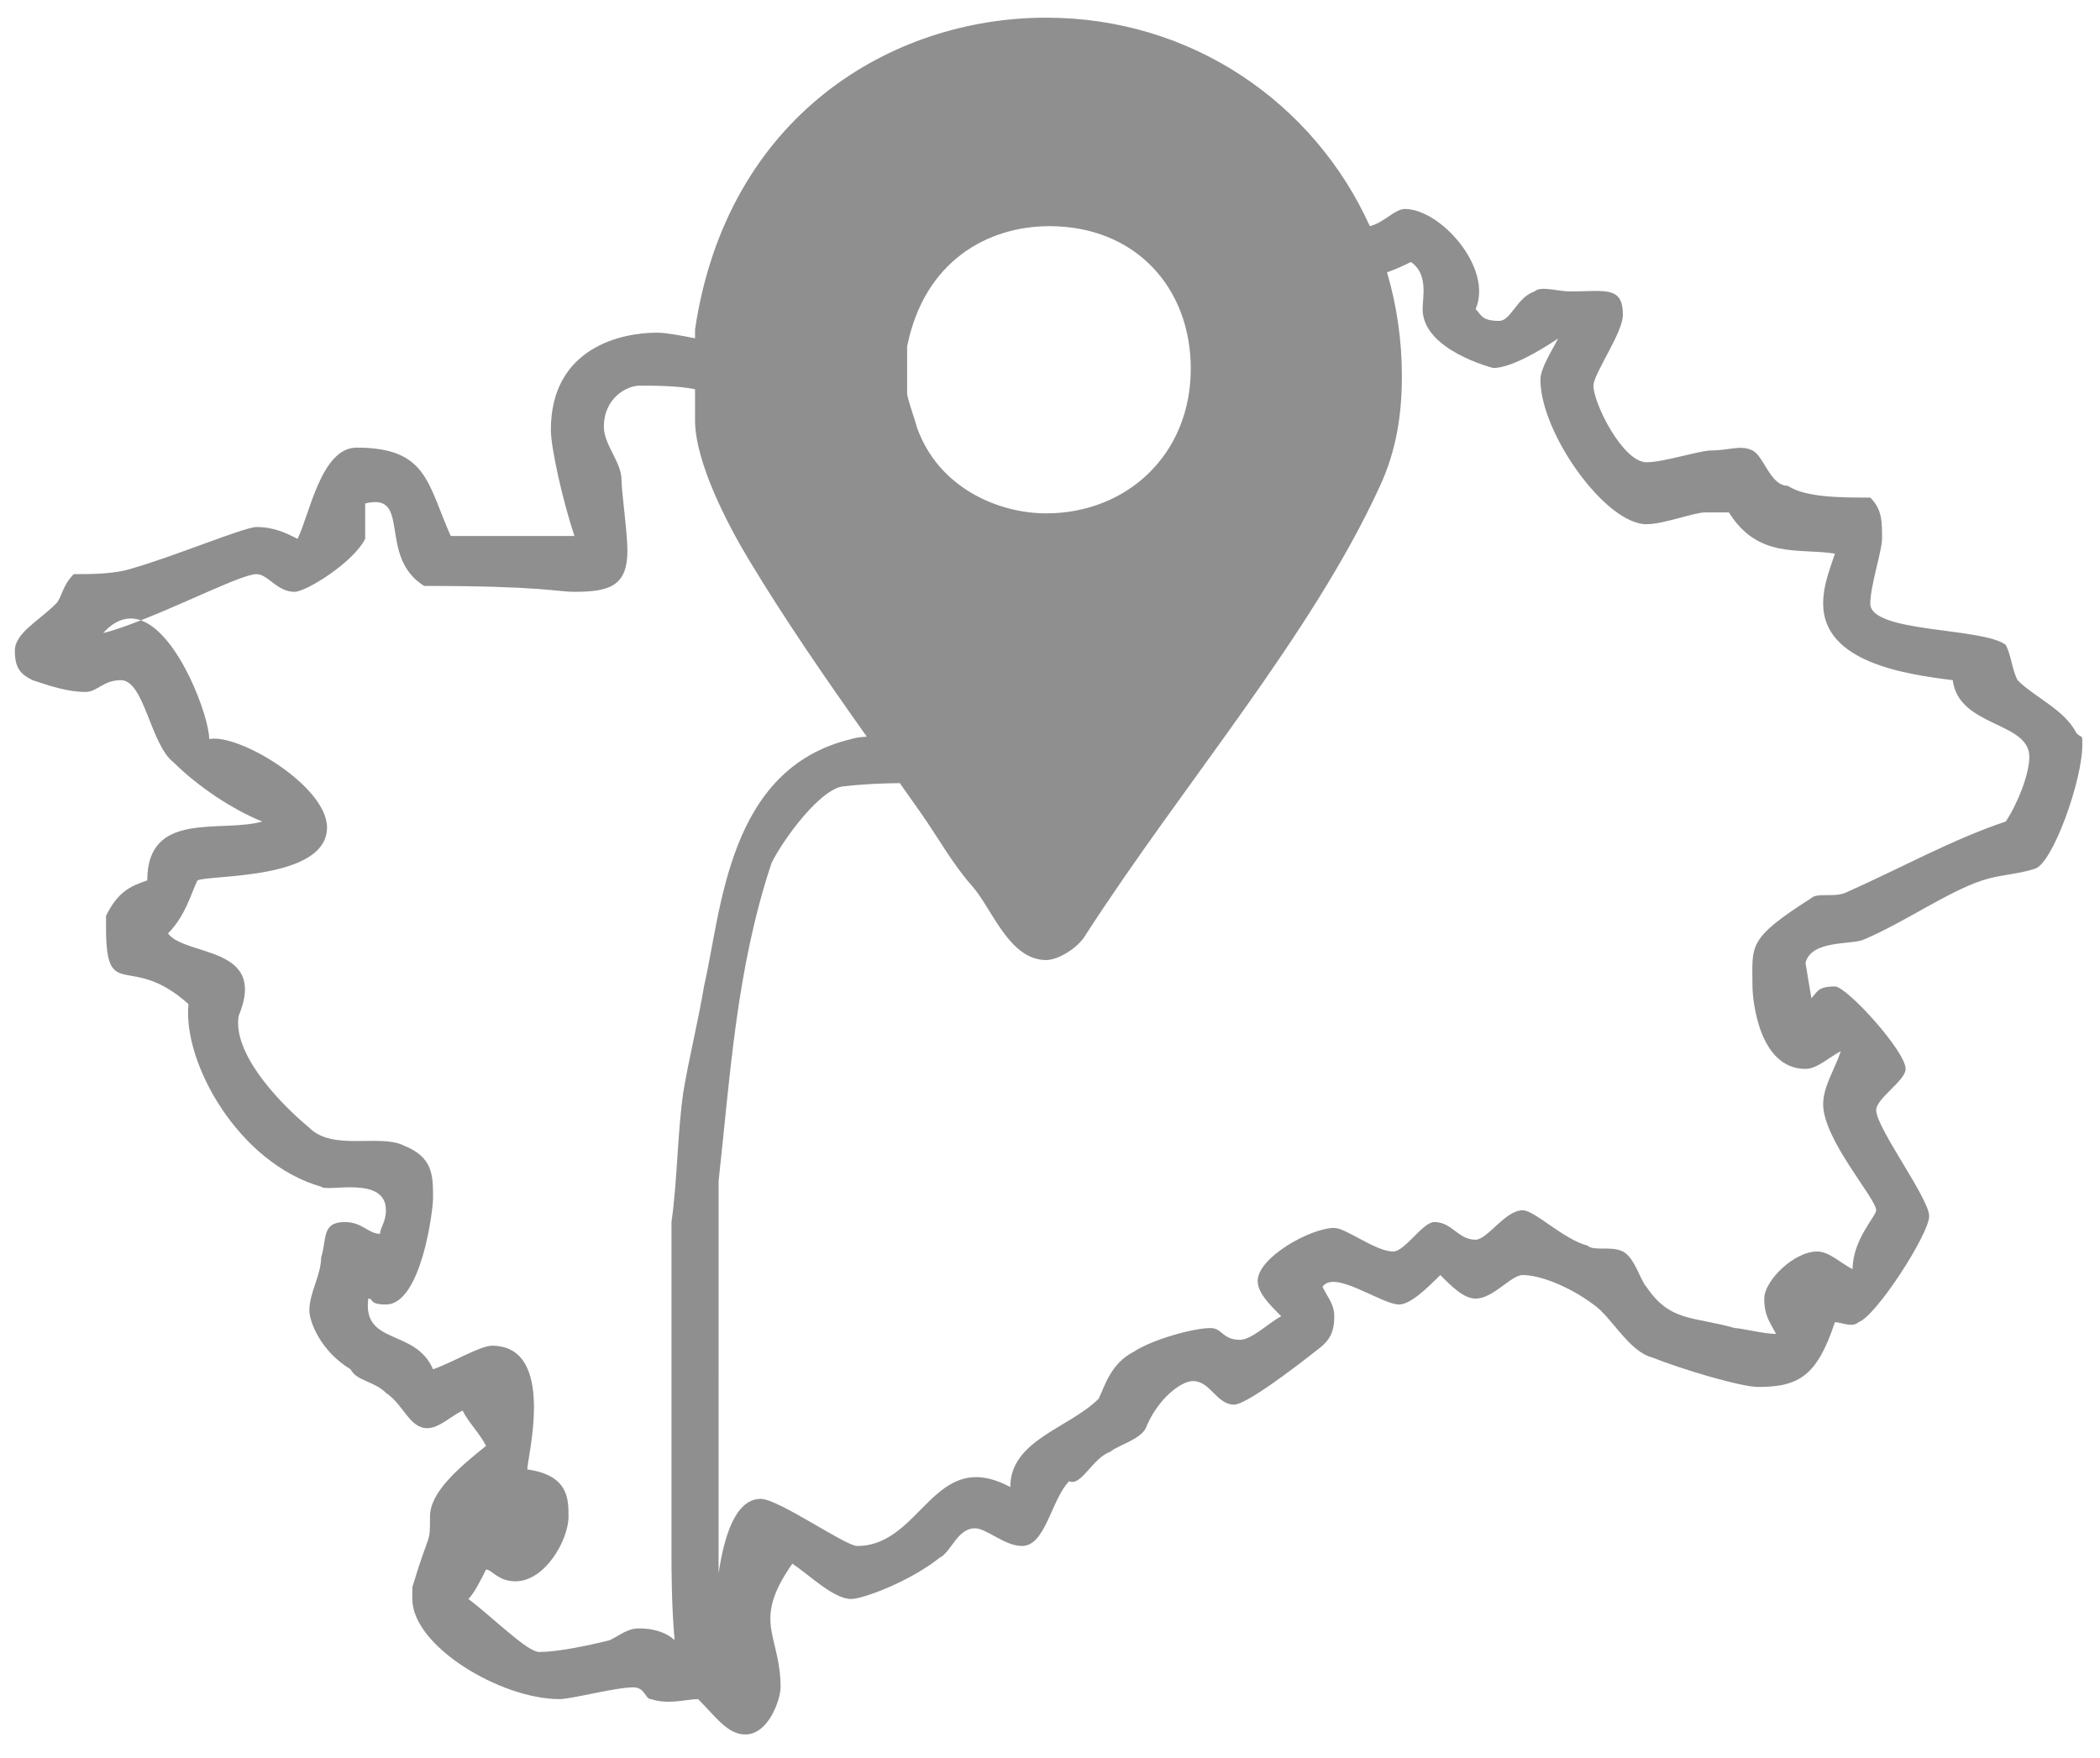 <?xml version="1.0" encoding="utf-8"?>
<!-- Generator: Adobe Illustrator 23.0.2, SVG Export Plug-In . SVG Version: 6.00 Build 0)  -->
<svg version="1.1" id="Layer_1" xmlns="http://www.w3.org/2000/svg" xmlns:xlink="http://www.w3.org/1999/xlink" x="0px" y="0px"
	 viewBox="0 0 89.13 74.63" style="enable-background:new 0 0 89.13 74.63;" xml:space="preserve">
<style type="text/css">
	.st0{fill-rule:evenodd;clip-rule:evenodd;fill:#8f8f8f;}
</style>
<path class="st0" d="M58.87,11.56c0.36-0.13,0.7-0.28,1.01-0.44c0.75,0.5,0.5,1.5,0.5,2c0,1.75,3,2.5,3,2.5c0.75,0,2-0.75,2.75-1.25
	c-0.25,0.5-0.75,1.25-0.75,1.75c0,2.25,2.75,6.13,4.5,6.13c0.75,0,2-0.5,2.5-0.5h1c1.25,2,3,1.5,4.5,1.75
	c-0.25,0.75-0.5,1.37-0.5,2.12c0,2.5,3.5,3,5.5,3.25c0.25,2,3.25,1.75,3.25,3.25c0,0.75-0.5,2-1,2.75c-2.25,0.75-4.5,2-6.75,3
	c-0.5,0.25-1.25,0-1.5,0.25c-2.75,1.75-2.5,2-2.5,3.75c0,0.5,0.25,3.5,2.25,3.5c0.5,0,1-0.5,1.5-0.75c-0.25,0.75-0.75,1.5-0.75,2.25
	c0,1.5,2.25,4,2.25,4.5c0,0.25-1,1.25-1,2.5c-0.5-0.25-1-0.75-1.5-0.75c-1,0-2.25,1.25-2.25,2s0.25,1,0.5,1.5
	c-0.5,0-1.5-0.25-1.75-0.25c-1.75-0.5-2.75-0.25-3.75-1.75c-0.25-0.25-0.5-1.25-1-1.5s-1.25,0-1.5-0.25c-1-0.25-2.25-1.5-2.75-1.5
	c-0.75,0-1.5,1.25-2,1.25c-0.75,0-1-0.75-1.75-0.75c-0.5,0-1.25,1.25-1.75,1.25c-0.75,0-2-1-2.5-1c-1,0-3.25,1.25-3.25,2.25
	c0,0.5,0.5,1,1,1.5c-0.5,0.25-1.25,1-1.75,1c-0.75,0-0.75-0.5-1.25-0.5c-0.75,0-2.5,0.5-3.25,1c-1,0.5-1.25,1.5-1.5,2
	c-1.25,1.25-3.75,1.75-3.75,3.75c-3.25-1.75-3.75,2.5-6.5,2.5c-0.5,0-3.34-2-4.09-2c-1.06,0-1.55,1.54-1.79,3.16V50.12
	c0.5-4.5,0.75-9,2.25-13.5c0.5-1,2.13-3.25,3.13-3.25c0.77-0.09,1.55-0.12,2.31-0.13l0.89,1.26c0.73,1.04,1.36,2.19,2.19,3.12
	c0.83,0.94,1.56,3.13,3.13,3.13c0.52,0,1.35-0.52,1.66-1.04c4.17-6.46,9.59-12.71,12.5-19.06c0.73-1.57,0.94-3.13,0.94-4.69
	C59.5,14.43,59.28,12.96,58.87,11.56z M29.5,14.36c-0.63-0.13-1.28-0.24-1.62-0.24c-1.5,0-4.5,0.63-4.5,4.13c0,0.75,0.5,3,1,4.5
	h-5.25c-1-2.25-1-3.75-4-3.75c-1.5,0-2,2.87-2.5,3.87c-0.5-0.25-1-0.5-1.75-0.5c-0.5,0-3.5,1.25-5.25,1.75
	c-0.75,0.25-1.75,0.25-2.5,0.25c-0.5,0.5-0.5,1-0.75,1.25c-0.75,0.75-1.75,1.25-1.75,2s0.25,1,0.75,1.25c0.75,0.25,1.5,0.5,2.25,0.5
	c0.5,0,0.75-0.5,1.5-0.5c1,0,1.25,2.75,2.25,3.5c1,1,2.5,2,3.75,2.5c-1.75,0.5-4.88-0.5-4.88,2.5C5.5,37.62,5,37.87,4.5,38.87v0.5
	c0,3.25,1,1,3.5,3.25c-0.25,2.5,2.13,6.75,5.63,7.75c0.25,0.25,2.75-0.5,2.75,1c0,0.5-0.25,0.75-0.25,1c-0.5,0-0.75-0.5-1.5-0.5
	c-1,0-0.75,0.75-1,1.5c0,0.75-0.5,1.5-0.5,2.25c0,0.5,0.5,1.75,1.75,2.5c0.25,0.5,1,0.5,1.5,1c0.75,0.5,1,1.5,1.75,1.5
	c0.5,0,1-0.5,1.5-0.75c0.25,0.5,0.75,1,1,1.5c-1.25,1-2.38,2-2.38,3c0,1.25,0,0.5-0.75,3v0.5c0,2,3.75,4.25,6.25,4.25
	c0.5,0,2.38-0.5,3.13-0.5c0.5,0,0.5,0.5,0.75,0.5c0.75,0.25,1.5,0,2,0c0.75,0.75,1.25,1.5,2,1.5c1,0,1.5-1.5,1.5-2
	c0-2.25-1.25-2.75,0.5-5.25c0.75,0.5,1.75,1.5,2.5,1.5c0.5,0,2.5-0.75,3.75-1.75c0.5-0.25,0.75-1.25,1.5-1.25
	c0.5,0,1.25,0.75,2,0.75c1,0,1.25-2,2-2.75c0.5,0.25,1-1,1.75-1.25c0.25-0.25,1.25-0.5,1.5-1c0.5-1.25,1.5-2,2-2c0.75,0,1,1,1.75,1
	c0.5,0,2.5-1.5,3.75-2.5c0.25-0.25,0.5-0.5,0.5-1.25c0-0.5-0.25-0.75-0.5-1.25c0.5-0.75,2.5,0.75,3.25,0.75
	c0.5,0,1.25-0.75,1.75-1.25c0.5,0.5,1,1,1.5,1c0.75,0,1.5-1,2-1c0.75,0,2,0.5,3,1.25c0.75,0.5,1.5,2,2.5,2.25
	c1.25,0.5,3.75,1.25,4.5,1.25c1.75,0,2.5-0.5,3.25-2.75c0.25,0,0.75,0.25,1,0c0.75-0.25,3-3.75,3-4.5s-2.25-3.75-2.25-4.5
	c0-0.5,1.25-1.25,1.25-1.75c0-0.75-2.5-3.5-3-3.5c-0.75,0-0.75,0.25-1,0.5l-0.25-1.5c0.25-1,2-0.75,2.5-1c1.75-0.75,3.5-2,5-2.5
	c0.75-0.25,1.5-0.25,2.25-0.5s2-3.75,2-5.25c0-0.5,0-0.25-0.25-0.5c-0.5-1-1.75-1.5-2.5-2.25c-0.25-0.5-0.25-1-0.5-1.5
	c-1-0.75-5.75-0.5-5.75-1.75c0-0.75,0.5-2.25,0.5-2.75c0-0.75,0-1.25-0.5-1.75c-1.25,0-2.75,0-3.5-0.5c-0.75,0-1-1.25-1.5-1.5
	s-1,0-1.75,0c-0.5,0-2,0.5-2.75,0.5c-1,0-2.25-2.5-2.25-3.25c0-0.5,1.25-2.25,1.25-3c0-1.25-0.75-1-2.25-1c-0.5,0-1.25-0.25-1.5,0
	c-0.75,0.25-1,1.25-1.5,1.25c-0.75,0-0.75-0.25-1-0.5c0.75-1.75-1.5-4.25-3-4.25c-0.44,0-0.88,0.58-1.49,0.73
	c-2.35-5.2-7.53-8.85-13.74-8.85c-6.57,0-13.55,4.17-14.9,13.23V14.36z M28.63,69.58c-0.15,0.02,0.1,0.04,0,0.04
	c-0.25-0.25-0.75-0.5-1.5-0.5c-0.5,0-0.75,0.25-1.25,0.5c-1,0.25-2.25,0.5-3,0.5c-0.5,0-2-1.5-3-2.25c0.25-0.25,0.5-0.75,0.75-1.25
	c0.25,0,0.5,0.5,1.25,0.5c1.25,0,2.25-1.75,2.25-2.75c0-0.75,0-1.75-1.75-2c0-0.5,1.25-5.25-1.5-5.25c-0.5,0-1.75,0.75-2.5,1
	c-0.75-1.75-3-1-2.75-3c0.25,0,0,0.25,0.75,0.25c1.5,0,2-4,2-4.5c0-1,0-1.75-1.25-2.25c-1-0.5-3,0.25-4-0.75
	c-1.5-1.25-3.25-3.25-3-4.75c1.25-3-2.25-2.5-3-3.5c0.75-0.75,1-1.75,1.25-2.25c0.5-0.25,5.5,0,5.5-2.25c0-1.75-3.75-4-5-3.75
	c0-0.94-1.29-4.47-2.9-5.04c1.97-0.77,4.32-1.96,4.9-1.96c0.5,0,0.87,0.75,1.62,0.75c0.5,0,2.5-1.25,3-2.25v-1.5
	c2-0.5,0.5,2.25,2.5,3.5c5,0,5.63,0.25,6.38,0.25c1.5,0,2.25-0.25,2.25-1.75c0-0.75-0.25-2.5-0.25-3c0-0.75-0.75-1.5-0.75-2.25
	c0-1.25,1-1.75,1.5-1.75c0.63,0,1.62,0,2.37,0.15v1.31c0,1.77,1.35,4.38,2.29,5.94c1.53,2.54,3.25,5.03,5,7.5
	c-0.25,0.01-0.48,0.04-0.66,0.1c-5.25,1.25-5.5,7.25-6.25,10.5c-0.25,1.5-0.63,3-0.88,4.5c-0.25,1.75-0.25,3.75-0.5,5.5v14.25
	C28.5,66.52,28.5,68.17,28.63,69.58z M5.98,26.33c-0.59,0.23-1.14,0.43-1.6,0.54C4.92,26.27,5.47,26.15,5.98,26.33z M50.54,15.65
	c0,3.64-2.71,6.14-6.14,6.14c-1.98,0-4.55-1.04-5.48-3.64c-0.11-0.42-0.42-1.25-0.42-1.46v-1.98c0.73-3.65,3.44-5.11,6.04-5.11
	C48.19,9.6,50.54,12.21,50.54,15.65z"/>
</svg>
